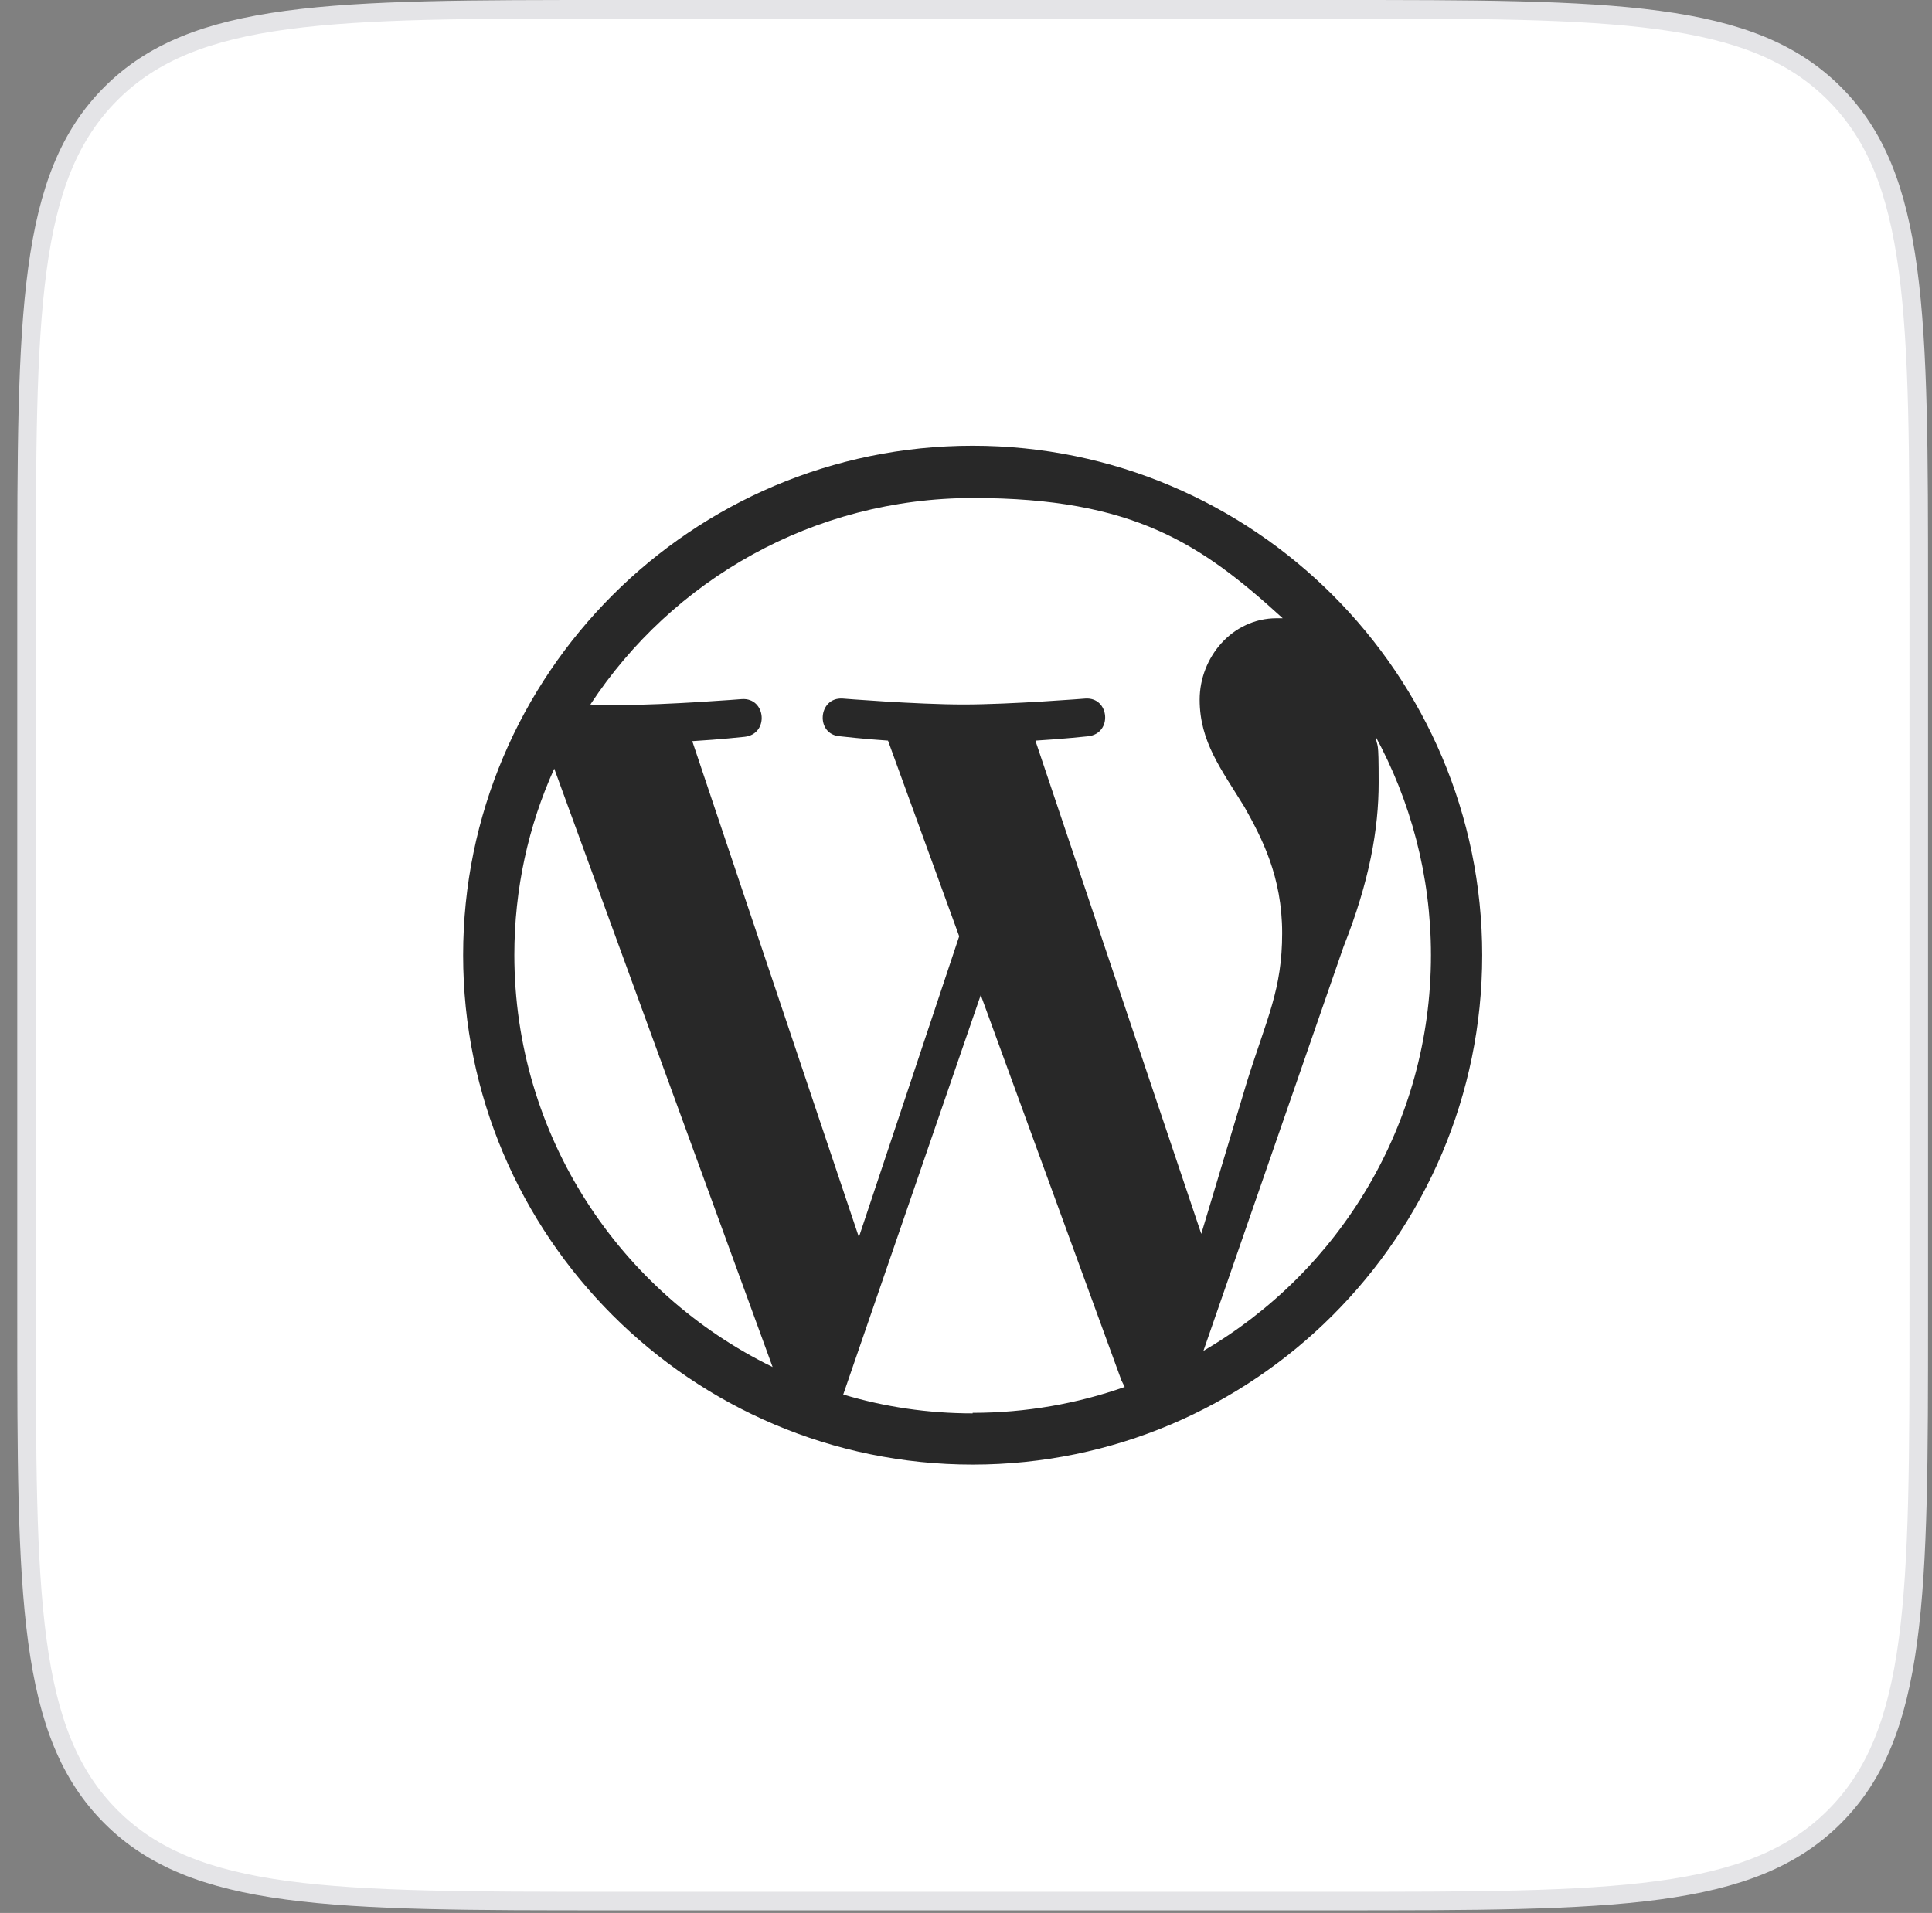 <svg xmlns="http://www.w3.org/2000/svg" fill="none" viewBox="0 0 104 103" height="103" width="104">
<rect x="0" y="0" width="104" height="103" fill="#808080" stroke="none"/>
<g id="Wordpress">
<path stroke="#E4E4E7" fill="white" d="M1.43 32C1.43 24.443 1.431 18.826 2.011 14.51C2.589 10.209 3.735 7.275 5.97 5.04C8.204 2.805 11.138 1.66 15.44 1.081C19.756 0.501 25.373 0.5 32.93 0.5H71.787C79.343 0.5 84.961 0.501 89.277 1.081C93.578 1.66 96.512 2.805 98.747 5.04C100.982 7.275 102.127 10.209 102.705 14.51C103.286 18.826 103.287 24.443 103.287 32V70.857C103.287 78.414 103.286 84.031 102.705 88.347C102.127 92.648 100.982 95.582 98.747 97.817C96.512 100.052 93.578 101.197 89.277 101.776C84.961 102.356 79.343 102.357 71.787 102.357H32.93C25.373 102.357 19.756 102.356 15.44 101.776C11.138 101.197 8.204 100.052 5.97 97.817C3.735 95.582 2.589 92.648 2.011 88.347C1.431 84.031 1.43 78.414 1.43 70.857V32Z" id="Frame"></path>
<g id="Logo">
<g id="Fixed">
<path fill="#282828" d="M52.358 24C37.236 24 24.93 36.307 24.93 51.429C24.93 66.551 37.236 78.857 52.358 78.857C67.48 78.857 79.787 66.551 79.787 51.429C79.787 36.307 67.48 24 52.358 24ZM27.687 51.429C27.687 47.858 28.442 44.463 29.835 41.386L41.59 73.604C33.376 69.598 27.687 61.181 27.687 51.4V51.429ZM52.358 76.1C49.949 76.1 47.598 75.751 45.392 75.084L52.794 53.576L60.369 74.329C60.427 74.445 60.485 74.561 60.543 74.678C57.989 75.577 55.232 76.071 52.358 76.071V76.1ZM55.754 39.877C57.234 39.79 58.57 39.644 58.57 39.644C59.905 39.499 59.731 37.526 58.425 37.613C58.425 37.613 54.419 37.932 51.865 37.932C49.311 37.932 45.363 37.613 45.363 37.613C44.028 37.526 43.883 39.557 45.218 39.644C45.218 39.644 46.466 39.79 47.801 39.877L51.633 50.413L46.234 66.609L37.265 39.906C38.746 39.819 40.081 39.673 40.081 39.673C41.416 39.528 41.242 37.555 39.936 37.642C39.936 37.642 35.93 37.961 33.376 37.961C30.822 37.961 32.36 37.961 31.78 37.932C36.191 31.227 43.767 26.815 52.387 26.815C61.008 26.815 64.665 29.282 69.048 33.288C68.931 33.288 68.844 33.288 68.728 33.288C66.319 33.288 64.578 35.407 64.578 37.671C64.578 39.935 65.739 41.415 66.987 43.447C67.916 45.101 69.019 47.191 69.019 50.239C69.019 53.286 68.206 54.795 67.132 58.22L64.665 66.434L55.754 39.935V39.877ZM74.011 39.586C75.927 43.098 77.029 47.133 77.029 51.429C77.029 60.513 72.095 68.466 64.781 72.733L72.327 50.964C73.721 47.452 74.214 44.637 74.214 42.141C74.214 39.644 74.156 40.399 74.04 39.615L74.011 39.586Z" id="Vector"></path>
</g>
</g>
</g>
</svg>

